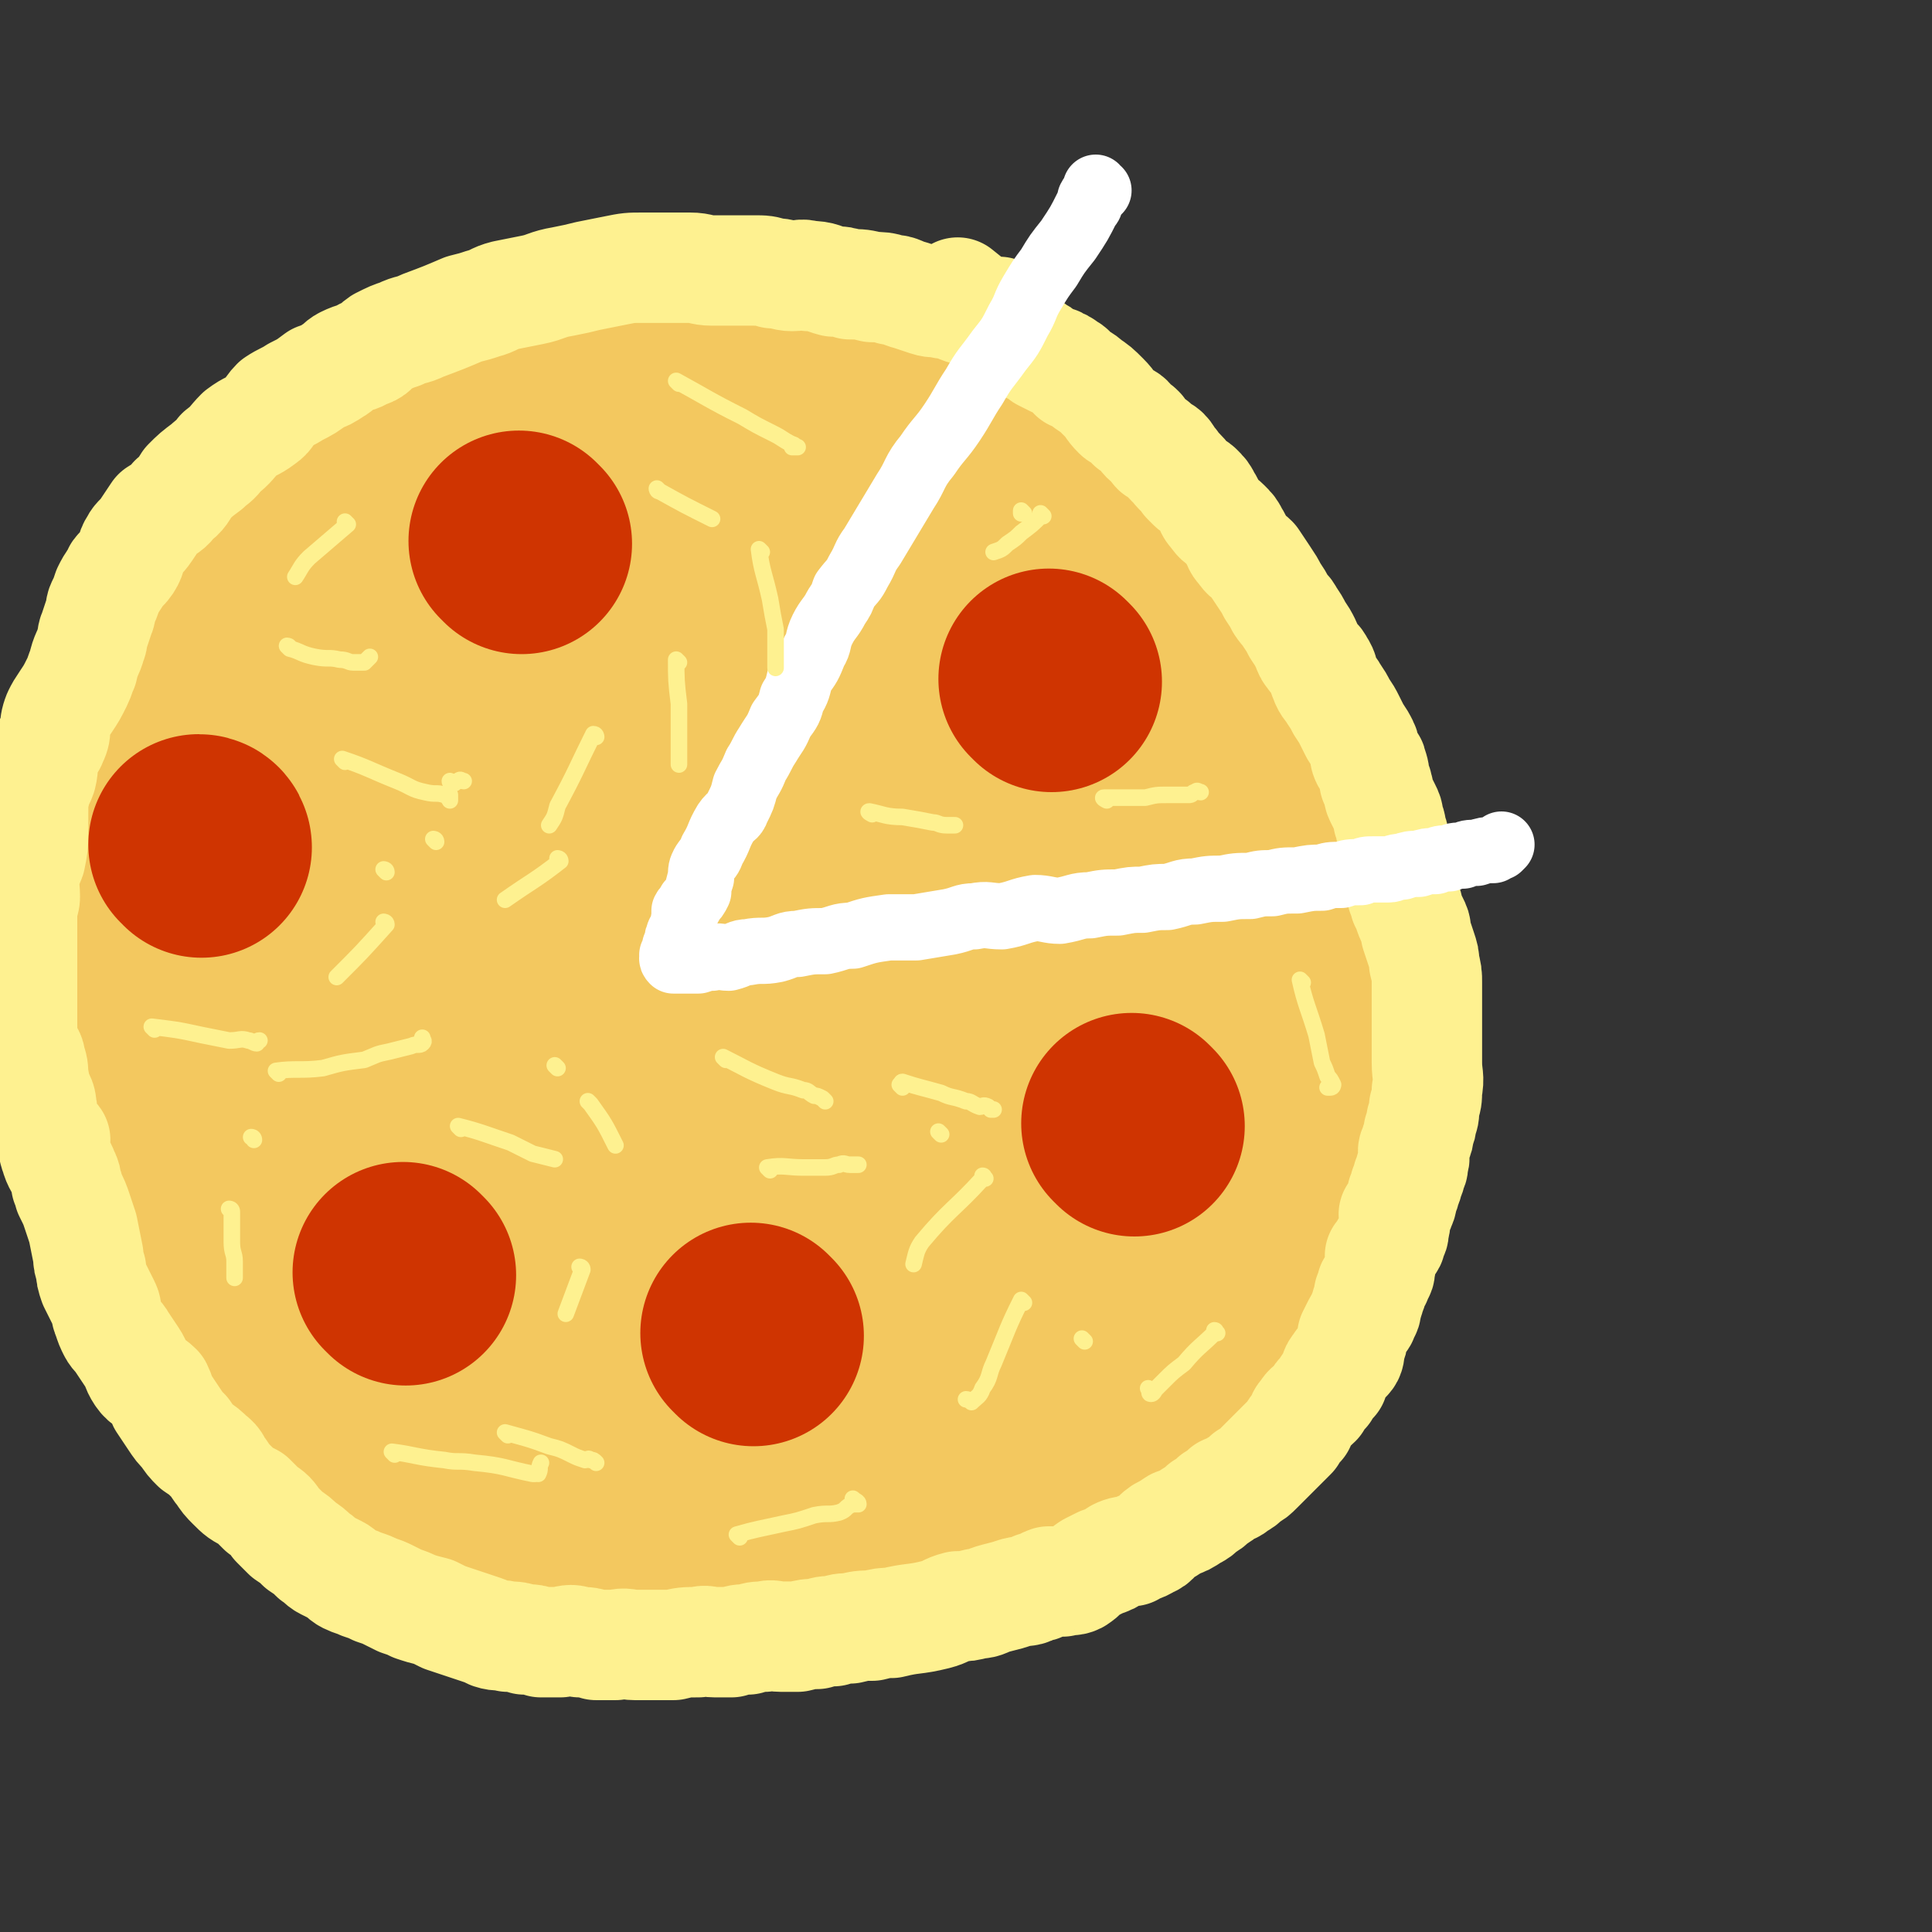 <svg viewBox='0 0 700 700' version='1.1' xmlns='http://www.w3.org/2000/svg' xmlns:xlink='http://www.w3.org/1999/xlink'><rect x="0" y="0" width="700" height="700" fill="#333333" stroke="none"/><g fill='none' stroke='rgb(243,200,95)' stroke-width='80' stroke-linecap='round' stroke-linejoin='round'><path d='M349,154c0,0 0,0 -1,-1 -8,-2 -8,-2 -16,-4 -4,-2 -4,-2 -8,-3 -2,-1 -2,0 -5,-1 -1,-1 -1,-2 -2,-2 -11,-3 -11,-2 -22,-3 -9,-2 -9,-2 -17,-3 -6,-1 -6,-1 -12,-1 -7,-1 -7,0 -13,0 -5,0 -5,0 -10,0 -2,0 -2,0 -5,1 -4,1 -4,1 -8,2 -5,2 -5,2 -10,4 -4,1 -4,1 -8,2 -4,1 -4,1 -9,3 -5,2 -5,3 -10,5 -4,2 -5,2 -9,4 -5,3 -4,4 -9,7 -5,4 -5,3 -10,7 -4,4 -4,4 -8,8 -4,4 -4,4 -8,8 -3,4 -4,4 -7,8 -10,15 -10,15 -20,31 -3,6 -2,6 -4,12 -2,5 -3,5 -4,10 -3,6 -3,6 -4,12 -2,6 -2,6 -3,12 -2,6 -2,6 -3,11 -1,7 -1,8 -1,15 -1,7 0,7 0,14 0,6 -1,6 -1,12 0,8 0,8 1,15 1,8 1,8 2,16 2,9 2,9 4,19 2,8 3,8 5,17 3,8 2,8 5,15 2,7 2,7 5,13 3,7 3,7 7,13 5,7 5,6 10,12 5,6 4,7 9,12 5,6 5,6 11,11 12,9 13,9 26,17 6,4 6,4 13,8 6,4 7,4 14,7 6,3 6,3 13,6 7,3 7,2 15,5 7,2 7,3 14,5 8,2 8,1 16,3 8,1 8,2 16,3 9,1 9,1 17,1 8,0 8,0 15,0 8,-1 8,-2 17,-4 9,-1 8,-2 17,-4 8,-2 9,0 17,-3 7,-1 7,-2 13,-5 7,-2 8,-1 14,-4 7,-2 7,-2 13,-5 4,-2 4,-3 8,-6 4,-2 4,-1 8,-4 4,-2 4,-2 8,-5 2,-1 2,-2 4,-4 2,-2 2,-2 5,-5 3,-3 2,-3 5,-7 3,-3 3,-3 6,-7 3,-4 2,-4 5,-8 2,-4 2,-4 5,-8 2,-3 2,-3 4,-7 2,-4 2,-4 4,-8 1,-4 1,-4 1,-8 1,-4 2,-4 2,-8 1,-3 1,-3 1,-6 1,-4 2,-4 3,-8 0,-5 0,-5 0,-10 1,-6 1,-6 0,-11 0,-8 0,-8 -1,-16 -1,-9 -1,-8 -3,-16 -1,-10 -1,-10 -3,-19 -1,-8 -1,-8 -3,-16 -2,-9 -2,-9 -5,-17 -2,-8 -2,-8 -5,-16 -4,-11 -4,-11 -9,-20 -5,-9 -4,-9 -9,-18 -5,-7 -5,-7 -10,-13 -5,-6 -6,-5 -10,-11 -5,-6 -3,-7 -8,-12 -20,-19 -21,-17 -43,-35 -6,-5 -5,-6 -11,-10 -6,-4 -7,-4 -13,-8 -7,-3 -7,-3 -14,-5 -8,-3 -8,-4 -15,-5 -8,-2 -8,-3 -17,-3 -7,-1 -7,0 -14,0 -8,0 -8,-1 -15,1 -11,2 -11,2 -22,6 -14,6 -15,5 -27,14 -13,9 -13,10 -24,21 -12,13 -14,12 -23,27 -10,15 -8,16 -14,33 -8,19 -10,18 -15,38 -4,21 -4,22 -3,44 0,18 1,18 5,36 5,17 5,17 13,32 11,22 11,22 26,41 12,15 13,15 28,28 14,12 14,12 29,22 10,7 11,11 22,12 9,1 10,-2 18,-7 3,-2 2,-3 4,-7 6,-16 7,-16 10,-33 4,-20 4,-20 5,-41 1,-26 2,-26 -2,-51 -6,-46 -8,-46 -19,-91 -6,-27 -7,-27 -16,-53 -4,-13 -4,-14 -9,-26 -1,-1 -2,-1 -3,0 -1,0 -1,1 -2,2 -5,11 -6,10 -9,22 -7,27 -8,27 -10,55 -2,29 0,30 1,60 1,39 -2,39 4,78 5,30 4,32 16,59 7,16 9,18 22,27 7,5 11,5 18,2 6,-2 6,-5 9,-11 9,-21 10,-21 15,-43 4,-23 3,-23 4,-47 0,-21 2,-22 -2,-43 -3,-20 -4,-20 -11,-40 -6,-16 -8,-16 -15,-31 -4,-6 -3,-7 -8,-12 -1,-2 -3,-3 -5,-2 -1,1 -1,3 0,5 1,26 -1,27 4,52 9,40 10,41 25,79 8,23 8,24 22,44 6,10 8,12 18,17 4,2 7,-1 10,-4 3,-2 2,-3 3,-7 4,-18 5,-17 7,-35 2,-19 2,-19 2,-38 -2,-24 -1,-25 -6,-48 -5,-25 -8,-24 -16,-48 -4,-13 -4,-13 -9,-26 -1,-3 -1,-5 -2,-6 -1,-1 -1,1 -1,3 -1,5 -1,5 0,9 3,30 1,30 7,59 6,32 5,33 16,64 14,36 14,38 33,69 3,4 7,5 10,2 5,-4 4,-7 6,-15 4,-18 4,-19 5,-38 1,-17 0,-17 -2,-34 -2,-20 -1,-21 -7,-40 -6,-18 -7,-18 -16,-34 -7,-12 -7,-12 -17,-23 -3,-4 -4,-5 -9,-7 -5,-1 -7,0 -11,3 -2,1 -1,3 -1,5 -3,16 -4,16 -5,31 0,24 -1,24 3,47 3,19 3,20 10,38 5,12 4,13 12,22 5,5 7,6 13,7 4,1 6,0 9,-3 3,-2 2,-3 3,-7 3,-15 5,-14 6,-29 2,-16 1,-16 -1,-32 -2,-27 0,-27 -7,-53 -8,-28 -8,-29 -22,-55 -11,-19 -12,-20 -28,-36 -10,-11 -11,-13 -24,-17 -9,-3 -12,-1 -21,3 -6,3 -5,5 -10,11 -17,18 -20,17 -33,37 -12,18 -11,19 -18,40 -8,21 -8,21 -11,44 -3,21 -3,22 0,44 2,17 2,17 8,33 4,8 5,12 13,14 6,3 9,0 16,-4 4,-2 5,-3 7,-8 9,-19 10,-19 16,-39 6,-18 5,-19 7,-38 2,-16 5,-16 3,-32 -2,-12 -3,-13 -9,-23 -5,-8 -6,-9 -14,-14 -8,-6 -10,-6 -20,-7 -7,0 -8,1 -14,4 -6,3 -7,2 -10,7 -9,14 -10,14 -15,30 -5,18 -3,19 -5,39 -1,20 0,20 0,40 0,10 1,10 1,20 0,4 0,5 0,7 0,1 0,-1 0,-2 0,-13 0,-13 0,-25 0,-20 2,-20 0,-39 -3,-26 -5,-26 -10,-51 '/><path d='M311,172c0,0 0,0 -1,-1 -17,-12 -16,-13 -35,-23 -8,-5 -9,-5 -19,-6 -16,-2 -16,-2 -33,-1 -10,0 -10,0 -20,2 -16,3 -16,2 -31,7 -11,4 -12,4 -22,10 -16,10 -16,10 -30,22 -13,12 -13,13 -25,26 -8,10 -9,10 -16,21 -10,16 -11,16 -19,34 -5,13 -5,13 -8,28 -6,23 -6,23 -8,47 -2,22 -1,22 -1,45 0,6 0,6 1,13 1,7 1,7 3,14 2,6 2,6 4,12 2,5 2,5 4,10 3,7 3,7 5,13 3,7 4,6 7,13 3,6 2,6 6,12 3,7 3,7 8,13 4,6 4,6 9,12 4,5 5,5 10,9 5,5 5,5 10,9 5,5 4,5 10,8 6,4 6,4 12,7 5,3 5,4 11,6 6,2 6,2 12,4 7,2 7,2 14,4 7,2 7,2 15,3 8,1 8,0 16,1 8,0 7,1 15,2 10,1 10,0 19,1 8,0 8,0 16,1 8,0 8,0 16,0 7,0 7,0 14,0 7,-1 7,-1 15,-3 8,-1 8,-1 15,-3 9,-2 9,-2 18,-5 8,-2 8,-2 15,-5 7,-2 7,-2 13,-5 7,-3 7,-3 14,-7 6,-3 6,-3 13,-7 5,-3 5,-3 11,-7 5,-3 5,-3 10,-7 5,-3 5,-3 10,-7 4,-3 4,-3 8,-6 4,-3 4,-3 8,-6 3,-3 3,-3 6,-6 3,-3 3,-3 6,-7 2,-3 1,-4 4,-7 1,-1 2,-1 3,-3 2,-2 1,-3 3,-6 1,-3 1,-3 3,-6 1,-3 0,-3 1,-7 2,-3 3,-3 4,-7 1,-4 0,-5 1,-9 0,-4 1,-4 2,-8 0,-4 0,-4 1,-8 0,-4 0,-4 -1,-8 0,-4 0,-4 -1,-7 -1,-6 -1,-6 -2,-12 -1,-6 0,-6 -1,-12 -1,-8 -2,-8 -4,-16 -2,-6 -2,-6 -4,-13 -2,-7 -2,-7 -5,-13 -3,-6 -3,-6 -7,-12 -5,-8 -5,-8 -11,-15 -9,-10 -9,-10 -18,-20 -14,-14 -14,-14 -28,-27 -7,-6 -7,-5 -14,-10 -7,-4 -7,-5 -15,-9 -8,-5 -8,-5 -17,-9 -11,-5 -11,-5 -23,-9 -8,-3 -8,-2 -17,-3 -7,-2 -7,-2 -15,-2 -7,-1 -7,-2 -15,-1 -6,0 -6,0 -13,2 -9,3 -10,2 -17,8 -10,8 -10,9 -18,21 -7,10 -6,11 -11,23 -4,9 -5,9 -8,18 -1,4 0,4 -1,8 -1,3 -1,3 -2,6 '/></g>
<g fill='none' stroke='rgb(254,241,144)' stroke-width='40' stroke-linecap='round' stroke-linejoin='round'><path d='M363,114c0,0 -1,0 -1,-1 0,0 1,1 0,1 -5,-1 -6,-1 -13,-2 -3,-1 -3,-2 -7,-2 -3,-1 -3,0 -6,-1 -3,-1 -3,-1 -6,-2 -4,-1 -4,-2 -7,-2 -3,-1 -4,-1 -7,-1 -4,-1 -4,-1 -8,-1 -3,-1 -3,-1 -6,-1 -4,-1 -4,-2 -9,-2 -3,-1 -3,0 -6,0 -3,0 -3,-1 -7,-1 -3,-1 -3,-1 -7,-1 -4,0 -4,0 -8,0 -3,0 -3,0 -7,0 -4,0 -4,-1 -8,-1 -4,0 -4,0 -8,0 -4,0 -4,0 -9,0 -5,0 -5,0 -10,1 -5,1 -5,1 -10,2 -4,1 -4,1 -9,2 -6,1 -6,2 -11,3 -5,1 -5,1 -10,2 -4,1 -4,2 -8,3 -3,1 -3,1 -7,2 -7,3 -7,3 -15,6 -4,2 -4,1 -8,3 -3,1 -3,1 -7,3 -3,2 -2,3 -6,4 -3,2 -3,1 -7,3 -2,1 -2,2 -4,3 -3,2 -3,2 -6,3 -4,3 -4,3 -8,5 -3,2 -4,2 -7,4 -3,3 -2,4 -5,6 -4,3 -4,2 -8,5 -3,3 -3,4 -7,7 -2,3 -3,3 -5,5 -4,3 -4,3 -7,6 -2,3 -2,4 -5,6 -2,3 -3,3 -6,5 -2,3 -2,3 -4,6 -2,3 -3,3 -4,5 -2,3 -1,4 -3,7 -2,3 -3,2 -4,5 -2,3 -2,3 -3,5 -1,3 -1,3 -2,5 -1,2 0,2 -1,4 -1,3 -1,3 -2,6 -1,2 0,2 -1,4 -1,4 -2,4 -3,9 -1,2 -1,3 -2,5 -2,4 -2,4 -4,7 -2,3 -2,3 -3,5 -2,5 0,5 -2,9 -1,3 -2,2 -3,5 -1,4 0,4 -1,8 -1,3 -2,3 -2,5 -1,4 -1,4 -1,9 0,3 0,3 0,7 0,4 0,4 -1,9 -1,3 -2,2 -2,5 -1,4 0,4 0,9 0,2 -1,2 -1,5 0,4 0,4 0,7 0,3 0,3 0,5 0,4 0,4 0,8 0,3 0,3 0,6 0,2 0,2 0,3 0,4 0,4 0,7 0,3 0,3 0,5 0,4 0,4 1,8 1,3 2,3 2,5 1,3 1,3 1,6 1,3 0,3 1,5 1,3 2,3 2,6 1,3 -1,3 0,5 1,4 3,4 5,7 0,3 -1,3 0,5 1,4 2,4 3,7 1,2 1,2 1,4 1,2 1,2 1,3 2,4 2,4 3,7 1,3 1,3 2,6 1,5 1,5 2,10 0,2 0,2 1,5 0,2 0,2 1,5 1,2 1,2 2,4 1,2 1,2 2,4 1,2 0,2 1,4 1,3 1,3 2,5 1,2 2,2 3,4 2,3 2,3 4,6 2,3 1,3 3,6 2,3 3,2 6,5 1,2 1,3 2,5 2,3 2,3 4,6 2,3 2,3 4,5 2,3 2,3 4,5 3,2 3,2 5,4 3,2 2,3 4,5 2,3 2,3 4,5 3,3 3,3 7,5 2,2 2,2 4,4 3,2 3,2 5,5 2,2 2,2 4,4 3,2 3,2 5,4 3,2 3,2 5,4 2,1 2,2 4,3 2,1 2,1 4,2 2,1 2,2 4,3 2,1 3,1 5,2 3,1 3,1 5,2 3,1 3,1 5,2 2,1 2,1 4,2 3,1 3,1 5,2 3,1 3,1 7,2 2,1 2,1 4,2 3,1 3,1 6,2 3,1 3,1 6,2 3,1 3,1 5,2 3,1 3,0 6,1 3,0 3,0 6,1 3,0 3,0 6,1 4,0 4,0 7,0 4,-1 4,-1 7,0 3,0 3,0 6,1 4,0 4,0 7,0 4,-1 4,0 7,0 4,0 4,0 7,0 4,0 4,0 7,0 4,-1 4,-1 9,-1 3,-1 3,0 6,0 3,0 3,0 6,0 3,-1 3,-1 6,-1 3,-1 3,-1 6,-1 3,-1 3,0 6,0 3,0 3,0 6,0 4,-1 4,-1 7,-1 3,-1 3,-1 6,-1 3,-1 3,-1 6,-1 4,-1 4,-1 8,-1 4,-1 4,-1 7,-1 8,-2 8,-1 16,-3 4,-1 4,-2 8,-3 3,0 3,0 7,-1 3,0 3,-1 7,-2 4,-1 4,-1 7,-2 4,-1 4,0 7,-2 3,0 2,-1 5,-2 2,0 3,0 5,0 3,-1 3,0 5,-1 3,-2 2,-2 5,-4 2,-1 2,-1 4,-2 3,-1 3,-1 6,-3 2,-1 3,-1 5,-1 3,-2 3,-1 6,-3 3,-1 2,-2 5,-4 2,-1 2,-1 5,-3 3,-1 3,-1 6,-3 2,-1 2,-1 4,-3 2,-1 2,-1 4,-3 2,-1 2,-1 4,-3 2,-1 2,0 4,-2 2,-1 2,-1 4,-3 2,-1 2,-1 4,-3 2,-2 2,-2 4,-4 2,-2 2,-2 4,-4 2,-2 2,-2 4,-4 1,-2 1,-2 3,-4 1,-2 0,-2 2,-4 1,-2 2,-2 4,-4 1,-2 1,-2 3,-4 1,-2 1,-2 3,-4 1,-2 0,-3 2,-5 1,-2 1,-1 3,-3 1,-1 1,-2 1,-4 1,-2 1,-2 1,-4 1,-2 1,-2 2,-4 1,-2 2,-2 2,-4 1,-1 1,-1 1,-3 1,-2 1,-2 1,-4 1,-1 1,-1 1,-3 1,-2 2,-2 2,-4 1,-1 1,-1 1,-3 1,-2 0,-2 0,-4 1,-1 2,-1 2,-3 2,-2 2,-2 2,-4 1,-1 1,-1 1,-3 1,-2 0,-2 0,-5 1,-1 2,-1 2,-3 1,-1 1,-2 1,-4 1,-1 1,-1 1,-3 1,-1 1,-1 1,-3 1,-1 1,-1 1,-3 1,-1 1,-1 1,-3 1,-2 0,-2 0,-4 0,-1 1,-1 1,-3 1,-2 1,-2 1,-4 1,-2 1,-2 1,-4 1,-2 1,-2 1,-5 1,-3 1,-3 1,-6 1,-5 0,-5 0,-10 0,-2 0,-2 0,-5 0,-2 0,-2 0,-5 0,-2 0,-2 0,-4 0,-2 0,-2 0,-5 0,-3 0,-3 0,-6 0,-2 0,-2 0,-4 0,-3 0,-3 -1,-7 0,-2 0,-2 -1,-5 -1,-3 -1,-3 -2,-6 0,-2 0,-2 -1,-4 -1,-2 -1,-2 -2,-5 0,-1 0,-1 -1,-2 0,-2 0,-2 -1,-3 0,-2 0,-2 -1,-3 0,-2 0,-2 0,-3 0,-3 0,-3 -1,-6 0,-1 -1,-1 -1,-2 0,-2 1,-3 0,-5 0,-2 0,-2 -1,-4 0,-2 0,-2 -1,-4 0,-2 0,-2 -1,-4 -1,-2 -1,-2 -2,-4 -1,-2 0,-2 -1,-4 0,-1 0,-1 -1,-2 0,-3 0,-3 -1,-6 0,-1 -1,-1 -2,-2 -1,-2 0,-3 -1,-5 -1,-2 -1,-2 -3,-5 -1,-2 -1,-2 -2,-4 -1,-2 -1,-2 -3,-5 -1,-2 -1,-2 -3,-5 -1,-2 -2,-2 -3,-5 -1,-2 0,-2 -2,-5 -1,-2 -1,-1 -3,-4 -1,-1 -1,-2 -2,-4 -1,-2 -1,-2 -3,-5 -1,-2 -1,-2 -3,-5 -1,-2 -1,-1 -3,-4 -1,-2 -1,-2 -3,-5 -1,-2 -1,-2 -3,-5 -2,-3 -2,-3 -4,-6 -2,-2 -2,-1 -4,-4 -2,-2 -1,-2 -3,-5 -1,-2 -1,-2 -3,-4 -2,-2 -2,-1 -4,-4 -2,-2 -1,-2 -3,-5 -1,-2 -1,-2 -3,-4 -1,-1 -1,0 -2,-1 -1,-1 -1,-1 -2,-2 -2,-3 -3,-3 -5,-6 -2,-1 -1,-2 -3,-4 -1,-1 -1,0 -3,-1 -1,-1 0,-1 -1,-2 -3,-2 -3,-2 -5,-5 -1,-1 -1,-1 -3,-2 -1,-2 -1,-2 -3,-3 -1,-1 -1,0 -2,-1 -3,-3 -2,-3 -5,-6 -3,-3 -3,-3 -6,-5 -2,-2 -3,-2 -5,-3 -1,-2 -1,-2 -3,-3 -1,-1 -1,-1 -2,-1 -1,-1 -1,-1 -2,-1 -2,-1 -2,-1 -4,-2 -1,-1 -1,-1 -3,-2 -1,-1 -1,-1 -2,-1 -1,-1 -1,-2 -2,-2 -2,-2 -2,-1 -4,-2 -1,-1 -2,0 -3,-1 -9,-7 -8,-8 -17,-15 '/></g>
<g fill='none' stroke='rgb(255,255,255)' stroke-width='24' stroke-linecap='round' stroke-linejoin='round'><path d='M398,69c0,0 -1,0 -1,-1 0,0 1,1 0,1 0,1 -1,1 -2,3 0,2 0,2 -1,3 -3,6 -3,6 -7,12 -4,5 -4,5 -7,10 -3,4 -3,4 -6,9 -3,5 -2,5 -5,10 -3,6 -3,6 -7,11 -5,7 -5,6 -9,13 -4,6 -4,7 -8,13 -4,6 -5,6 -9,12 -5,6 -4,7 -8,13 -3,5 -3,5 -6,10 -3,5 -3,5 -6,10 -3,4 -2,4 -5,9 -2,4 -2,3 -5,7 -1,3 -1,3 -3,6 -2,4 -3,4 -5,8 -2,4 -1,5 -3,8 -2,5 -2,5 -5,9 -1,4 -1,5 -3,8 -1,4 -1,4 -4,8 -2,5 -2,4 -5,9 -2,3 -2,4 -4,7 -2,5 -2,4 -4,8 -1,4 -1,4 -3,8 -1,3 -2,2 -4,5 -3,5 -2,5 -5,10 -1,3 -1,2 -3,5 -1,2 -1,2 -1,5 -1,3 -1,3 -1,5 -1,2 -1,2 -3,4 0,2 -1,1 -2,3 0,1 0,1 0,3 -1,2 0,2 0,4 0,1 -1,0 -1,1 -1,0 -1,0 -1,1 -1,1 0,1 0,2 0,0 0,0 0,1 -1,0 -1,0 -1,1 -1,0 0,0 0,1 0,0 0,0 0,1 -1,0 -1,0 -1,1 -1,0 0,0 0,1 0,0 -1,0 0,1 0,0 0,0 1,0 1,0 1,0 2,0 1,0 1,0 2,0 2,0 2,0 4,0 3,-1 3,-1 5,-1 3,-1 3,0 6,0 4,-1 4,-2 7,-2 5,-1 5,0 10,-1 4,-1 4,-2 8,-2 5,-1 5,-1 10,-1 5,-1 5,-2 10,-2 6,-2 6,-2 13,-3 5,0 5,0 10,0 6,-1 6,-1 12,-2 5,-1 5,-2 9,-2 5,-1 5,0 10,0 6,-1 6,-2 12,-3 4,0 5,1 9,1 6,-1 6,-2 11,-2 5,-1 5,-1 10,-1 5,-1 5,-1 9,-1 5,-1 5,-1 9,-1 5,-1 5,-2 10,-2 5,-1 5,-1 10,-1 5,-1 5,-1 10,-1 4,-1 4,-1 8,-1 4,-1 4,-1 9,-1 5,-1 5,-1 9,-1 3,-1 3,-1 7,-1 3,-1 3,-1 7,-1 2,-1 2,-1 5,-1 2,0 2,0 5,0 2,0 2,-1 5,-1 3,-1 3,-1 6,-1 3,-1 3,-1 6,-1 2,-1 2,-1 5,-1 2,-1 2,-1 5,-1 2,-1 2,-1 5,-1 3,-1 3,-1 6,-1 1,-1 1,-1 2,-1 1,-1 1,-1 1,-1 '/></g>
<g fill='none' stroke='rgb(207,52,1)' stroke-width='80' stroke-linecap='round' stroke-linejoin='round'><path d='M381,247c0,0 -1,-1 -1,-1 '/><path d='M411,408c0,0 -1,-1 -1,-1 '/><path d='M273,484c0,0 -1,-1 -1,-1 '/><path d='M147,462c0,0 -1,-1 -1,-1 '/><path d='M73,307c0,0 0,-1 -1,-1 '/><path d='M189,197c0,0 -1,-1 -1,-1 '/></g>
<g fill='none' stroke='rgb(254,241,144)' stroke-width='6' stroke-linecap='round' stroke-linejoin='round'><path d='M164,284c0,0 -1,-1 -1,-1 0,0 0,1 1,1 1,0 1,-1 2,-1 1,-1 1,0 2,0 '/><path d='M105,235c0,0 0,-1 -1,-1 0,0 1,1 1,1 4,1 4,2 9,3 5,1 5,0 9,1 3,0 3,1 5,1 2,0 3,0 4,0 1,-1 1,-1 2,-2 '/><path d='M216,267c0,0 0,-1 -1,-1 -6,12 -6,13 -13,26 -1,4 -1,4 -3,7 '/><path d='M239,178c0,0 -1,-1 -1,-1 0,0 0,1 1,1 9,5 9,5 19,10 '/><path d='M158,305c0,0 -1,-1 -1,-1 0,0 1,0 1,1 '/><path d='M101,389c0,0 -1,-1 -1,-1 7,-1 9,0 17,-1 7,-2 7,-2 15,-3 5,-2 4,-2 9,-3 4,-1 4,-1 8,-2 2,-1 3,0 4,-1 1,-1 0,-1 0,-2 '/><path d='M202,387c0,0 -1,-1 -1,-1 0,0 0,0 1,1 '/><path d='M140,316c0,0 -1,-1 -1,-1 0,0 1,0 1,1 '/><path d='M214,400c0,0 -1,-1 -1,-1 0,0 0,0 1,1 5,7 5,7 9,15 '/><path d='M316,295c0,0 -2,-1 -1,-1 5,1 6,2 12,2 6,1 6,1 11,2 2,0 2,1 5,1 1,0 1,0 3,0 '/><path d='M371,186c0,0 -1,-1 -1,-1 0,0 0,1 0,1 '/><path d='M401,290c0,0 -2,-1 -1,-1 6,0 8,0 15,0 4,-1 4,-1 8,-1 2,0 2,0 5,0 1,0 1,0 3,0 1,0 1,-1 2,-1 1,-1 1,0 2,0 0,0 0,0 0,0 '/><path d='M378,187c0,0 -1,-1 -1,-1 0,0 1,1 0,1 -3,3 -3,3 -7,6 -2,2 -2,2 -5,4 -2,2 -2,2 -5,3 '/><path d='M327,394c0,0 -1,-1 -1,-1 0,0 0,0 1,1 '/><path d='M279,424c0,0 -1,-1 -1,-1 6,-1 7,0 13,0 4,0 4,0 8,0 3,0 3,-1 5,-1 2,-1 2,0 4,0 0,0 0,0 1,0 1,0 1,0 2,0 '/><path d='M371,472c0,0 -1,-1 -1,-1 -5,10 -5,11 -10,23 -2,4 -1,5 -4,9 -1,3 -2,3 -4,5 0,0 -1,-1 -2,-1 '/><path d='M341,411c0,0 -1,-1 -1,-1 0,0 0,0 1,1 '/><path d='M472,356c0,0 -1,-1 -1,-1 2,9 3,10 6,20 1,5 1,5 2,10 1,2 1,2 2,5 1,1 1,1 2,3 0,0 0,1 -1,1 0,0 0,0 -1,0 '/><path d='M328,393c0,0 -2,-1 -1,-1 6,2 7,2 14,4 4,2 4,1 9,3 2,0 2,1 5,2 1,0 1,-1 3,0 0,0 0,0 1,1 0,0 0,0 1,0 '/><path d='M184,520c0,0 -1,-1 -1,-1 7,2 8,2 16,5 4,1 4,1 8,3 2,1 2,1 5,2 1,0 1,-1 2,0 1,0 1,0 2,1 '/><path d='M211,460c0,0 -1,-1 -1,-1 0,0 1,0 1,1 -3,8 -3,8 -6,16 '/><path d='M268,557c0,0 -1,-1 -1,-1 7,-2 8,-2 17,-4 5,-1 5,-1 11,-3 5,-1 5,0 9,-1 3,-1 2,-2 5,-3 1,0 2,0 2,0 0,-1 -1,-1 -2,-2 '/><path d='M92,413c0,0 0,-1 -1,-1 0,0 1,0 1,1 '/><path d='M56,373c0,0 -1,-1 -1,-1 8,1 9,1 18,3 5,1 5,1 10,2 4,0 4,-1 7,0 1,0 2,1 3,1 0,0 0,-1 1,-1 '/><path d='M140,335c0,0 -1,-1 -1,-1 0,0 1,0 1,1 -9,10 -9,10 -18,19 '/><path d='M167,409c0,0 -1,-1 -1,-1 8,2 10,3 19,6 4,2 4,2 8,4 4,1 4,1 8,2 '/><path d='M84,439c0,0 0,-1 -1,-1 0,0 1,0 1,1 0,5 0,5 0,11 0,4 1,4 1,7 0,3 0,3 0,6 '/><path d='M143,527c0,0 -1,-1 -1,-1 8,1 9,2 19,3 5,1 5,0 11,1 11,1 11,2 21,4 1,0 1,0 1,0 0,-1 1,0 1,0 1,-2 0,-2 1,-4 '/><path d='M263,384c0,0 -1,-1 -1,-1 8,4 9,5 19,9 5,2 5,1 10,3 2,0 2,1 4,2 1,0 1,0 3,1 0,0 0,0 1,1 '/><path d='M357,427c0,0 -1,-1 -1,-1 0,0 1,0 0,1 -10,11 -12,11 -22,23 -2,3 -2,4 -3,8 '/><path d='M393,486c0,0 -1,-1 -1,-1 '/><path d='M203,312c0,0 -1,-1 -1,-1 0,0 1,0 1,1 -9,7 -10,7 -20,14 '/><path d='M246,240c0,0 -1,-1 -1,-1 0,7 0,8 1,16 0,4 0,4 0,9 0,4 0,4 0,7 0,3 0,3 0,6 '/><path d='M246,139c0,0 -1,-1 -1,-1 11,6 12,7 24,13 5,3 5,3 11,6 4,2 3,2 7,4 1,0 1,1 2,1 0,0 0,0 0,0 -1,0 -1,0 -2,0 '/><path d='M126,190c0,0 -1,-1 -1,-1 0,0 1,1 1,1 -7,6 -7,6 -14,12 -3,3 -3,4 -5,7 '/><path d='M125,276c0,0 -1,-1 -1,-1 9,3 10,4 20,8 5,2 5,3 10,4 4,1 4,0 7,1 1,0 2,2 2,2 0,0 0,-1 0,-2 '/><path d='M276,200c0,0 -1,-1 -1,-1 1,8 2,9 4,18 1,6 1,6 2,11 0,4 0,4 0,7 0,2 0,2 0,5 0,1 0,1 0,2 '/><path d='M441,483c0,0 -1,-1 -1,-1 0,0 1,0 0,1 -5,5 -6,5 -11,11 -4,3 -4,3 -7,6 -1,1 -1,1 -3,3 -1,1 -1,2 -2,2 -1,0 0,-1 -1,-2 '/></g>
</svg>